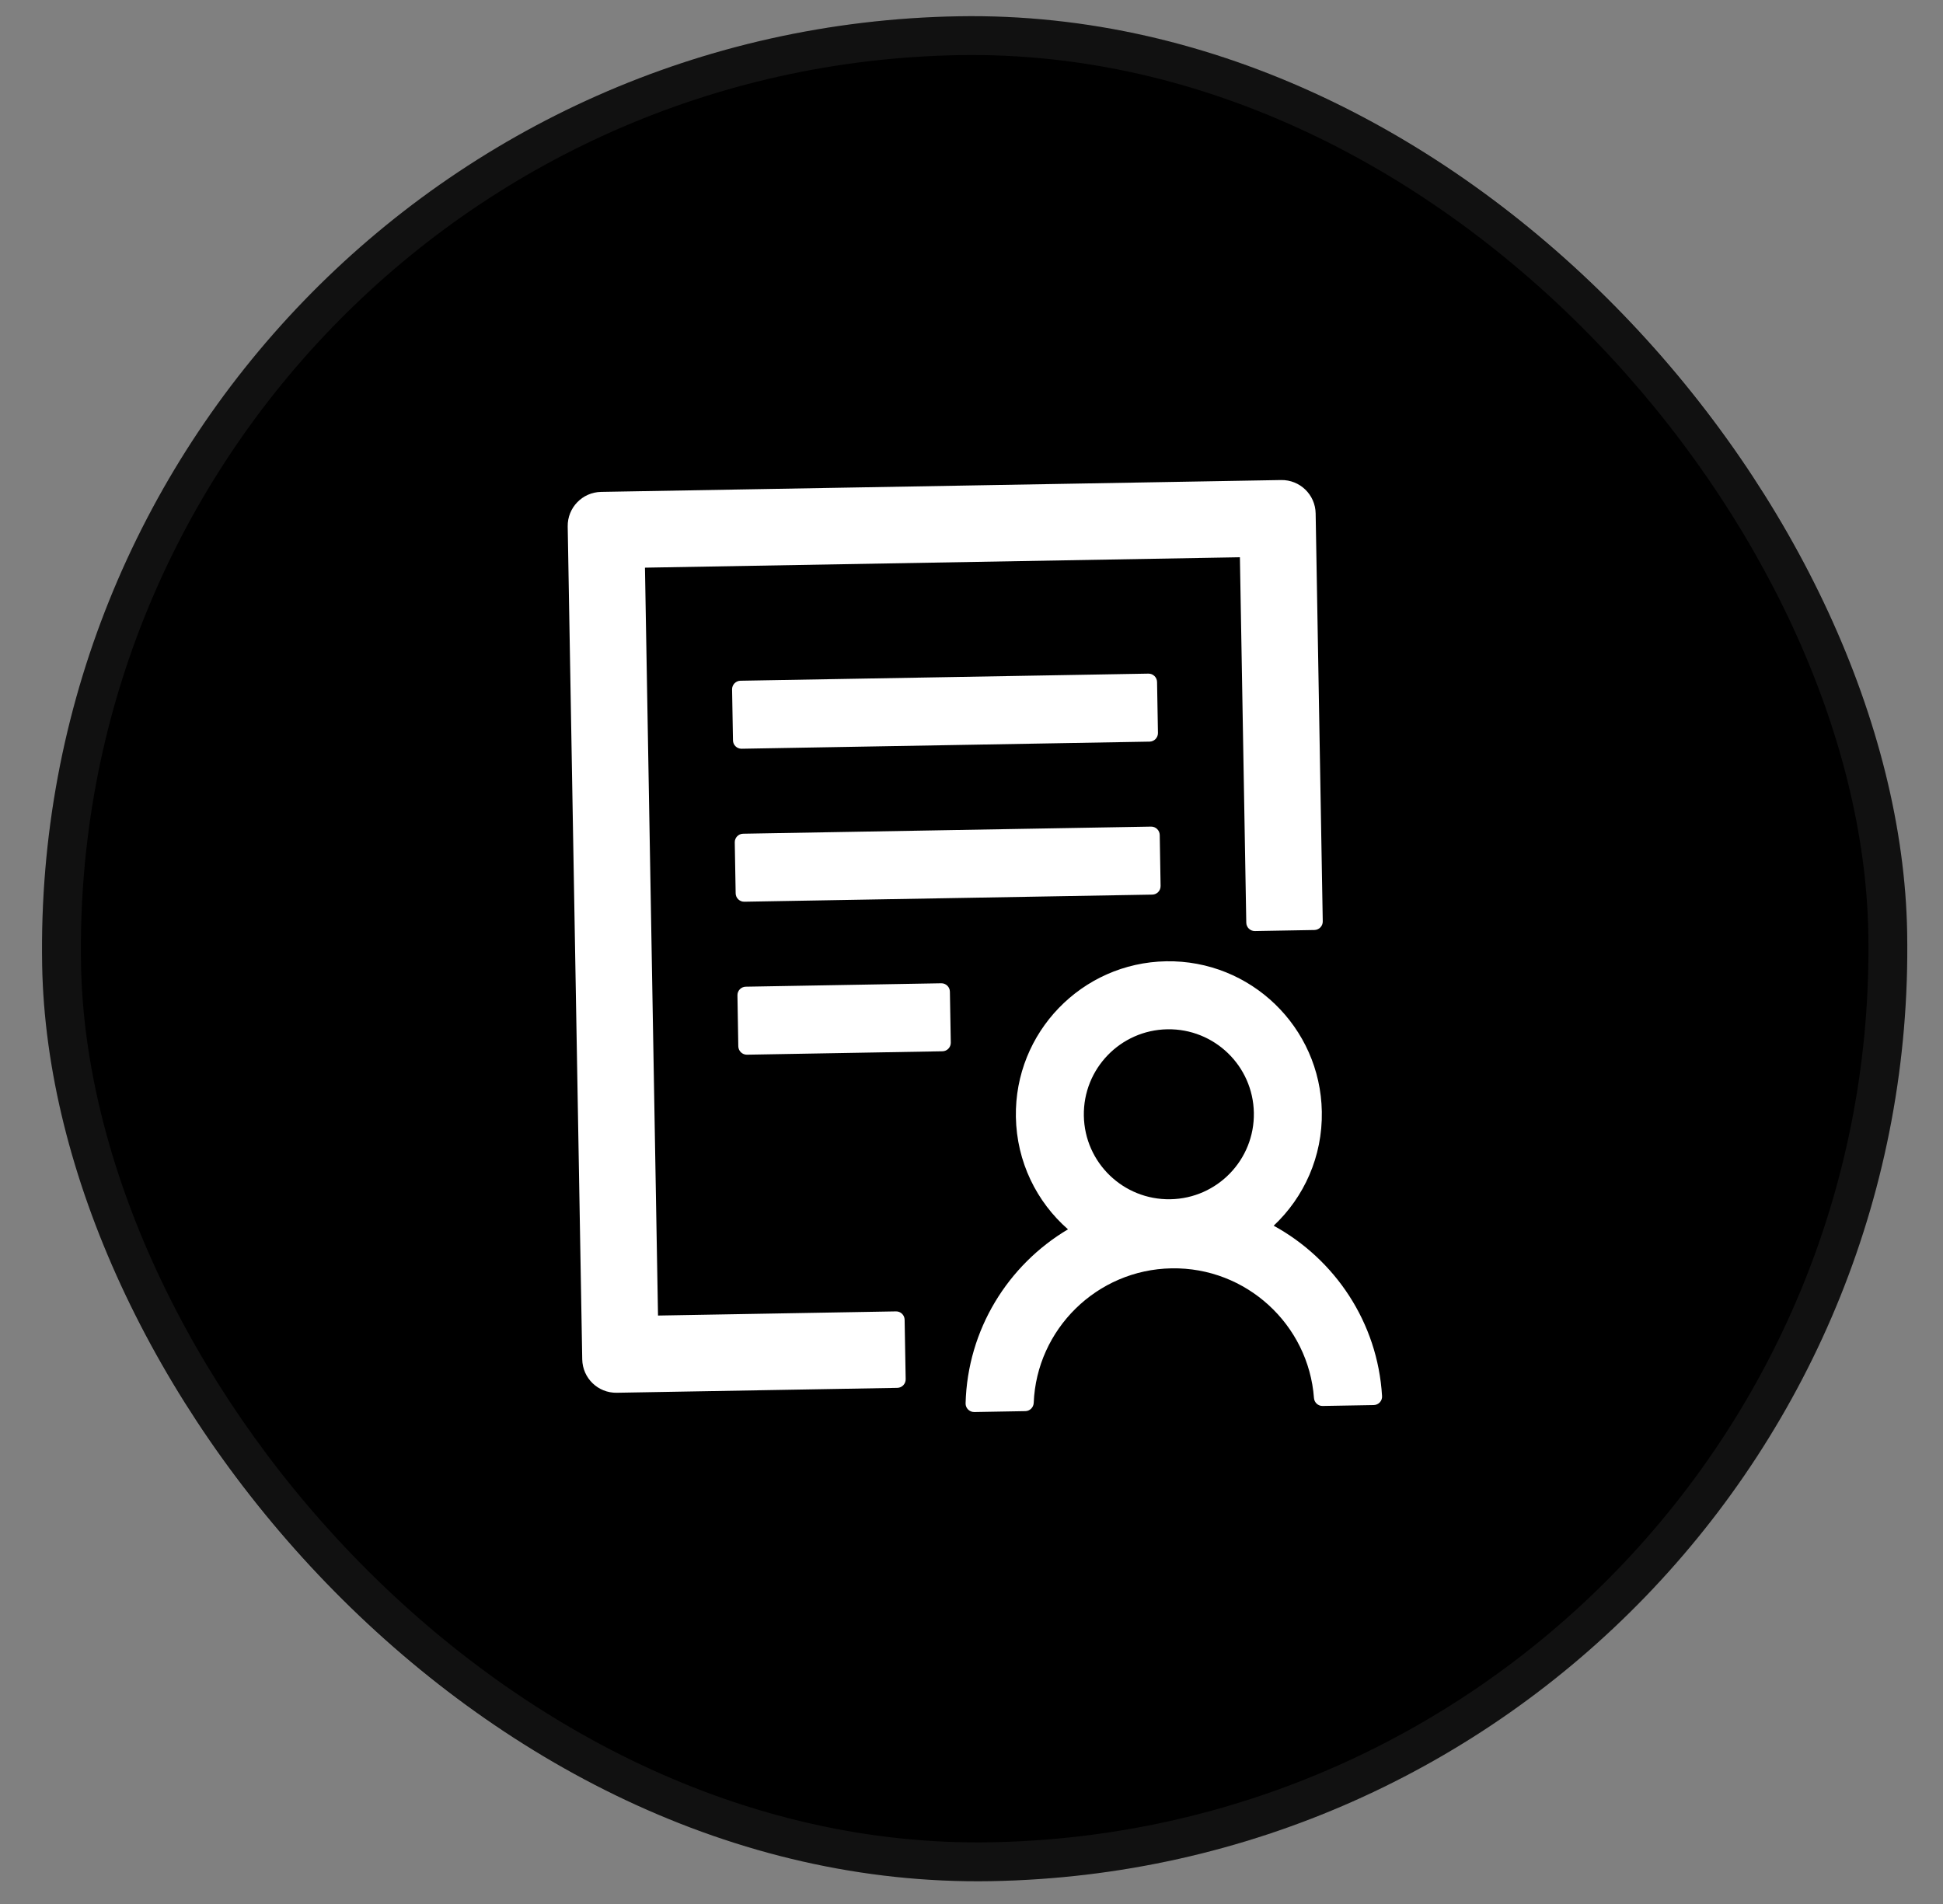 <svg width="50" height="49" viewBox="0 0 50 49" fill="none" xmlns="http://www.w3.org/2000/svg">
<rect x="0" y="0" width="50" height="49" fill="#808080" stroke="none"/>
<rect x="0.666" y="0.838" width="48" height="48" rx="24" transform="rotate(-1 0.666 0.838)" fill="black"/>
<rect x="1.175" y="1.329" width="47" height="47" rx="23.5" transform="rotate(-1 1.175 1.329)" stroke="white" stroke-opacity="0.07"/>
<path d="M29.775 17.551C29.773 17.431 29.673 17.334 29.552 17.336L19.054 17.519C18.934 17.521 18.837 17.622 18.839 17.742L18.862 19.054C18.864 19.174 18.964 19.271 19.084 19.269L29.583 19.086C29.703 19.084 29.8 18.984 29.798 18.863L29.775 17.551ZM29.621 21.273L19.123 21.456C19.002 21.458 18.906 21.558 18.908 21.679L18.931 22.991C18.933 23.111 19.033 23.208 19.153 23.206L29.652 23.023C29.772 23.021 29.869 22.921 29.866 22.8L29.844 21.488C29.841 21.368 29.741 21.271 29.621 21.273ZM24.222 25.305L19.191 25.393C19.071 25.395 18.974 25.495 18.977 25.616L18.999 26.928C19.002 27.048 19.102 27.145 19.222 27.143L24.252 27.055C24.373 27.053 24.469 26.953 24.467 26.832L24.444 25.52C24.442 25.4 24.342 25.303 24.222 25.305ZM23.057 33.749L16.933 33.856L16.597 14.609L31.907 14.341L32.071 23.746C32.073 23.866 32.173 23.963 32.293 23.961L33.824 23.934C33.945 23.932 34.041 23.832 34.039 23.712L33.856 13.213C33.848 12.73 33.45 12.345 32.966 12.354L15.469 12.659C14.985 12.668 14.601 13.066 14.609 13.549L14.983 34.984C14.992 35.468 15.389 35.852 15.873 35.843L23.091 35.717C23.211 35.715 23.308 35.615 23.306 35.495L23.279 33.964C23.277 33.843 23.177 33.747 23.057 33.749ZM32.776 31.544C33.556 30.812 34.036 29.764 34.015 28.608C33.977 26.434 32.183 24.701 30.01 24.739C27.836 24.777 26.104 26.572 26.142 28.745C26.162 29.901 26.677 30.932 27.483 31.637C25.94 32.553 24.897 34.217 24.848 36.116C24.845 36.239 24.948 36.341 25.071 36.339L26.386 36.316C26.501 36.314 26.595 36.222 26.601 36.105C26.675 34.211 28.226 32.674 30.148 32.641C32.07 32.607 33.673 34.089 33.813 35.979C33.821 36.093 33.918 36.185 34.035 36.183L35.35 36.16C35.476 36.157 35.573 36.052 35.565 35.929C35.453 34.03 34.35 32.406 32.776 31.544ZM30.04 26.489C31.249 26.468 32.245 27.43 32.266 28.638C32.287 29.846 31.325 30.842 30.117 30.863C28.908 30.884 27.912 29.923 27.891 28.715C27.87 27.506 28.832 26.51 30.04 26.489Z" fill="white"/>
</svg>
